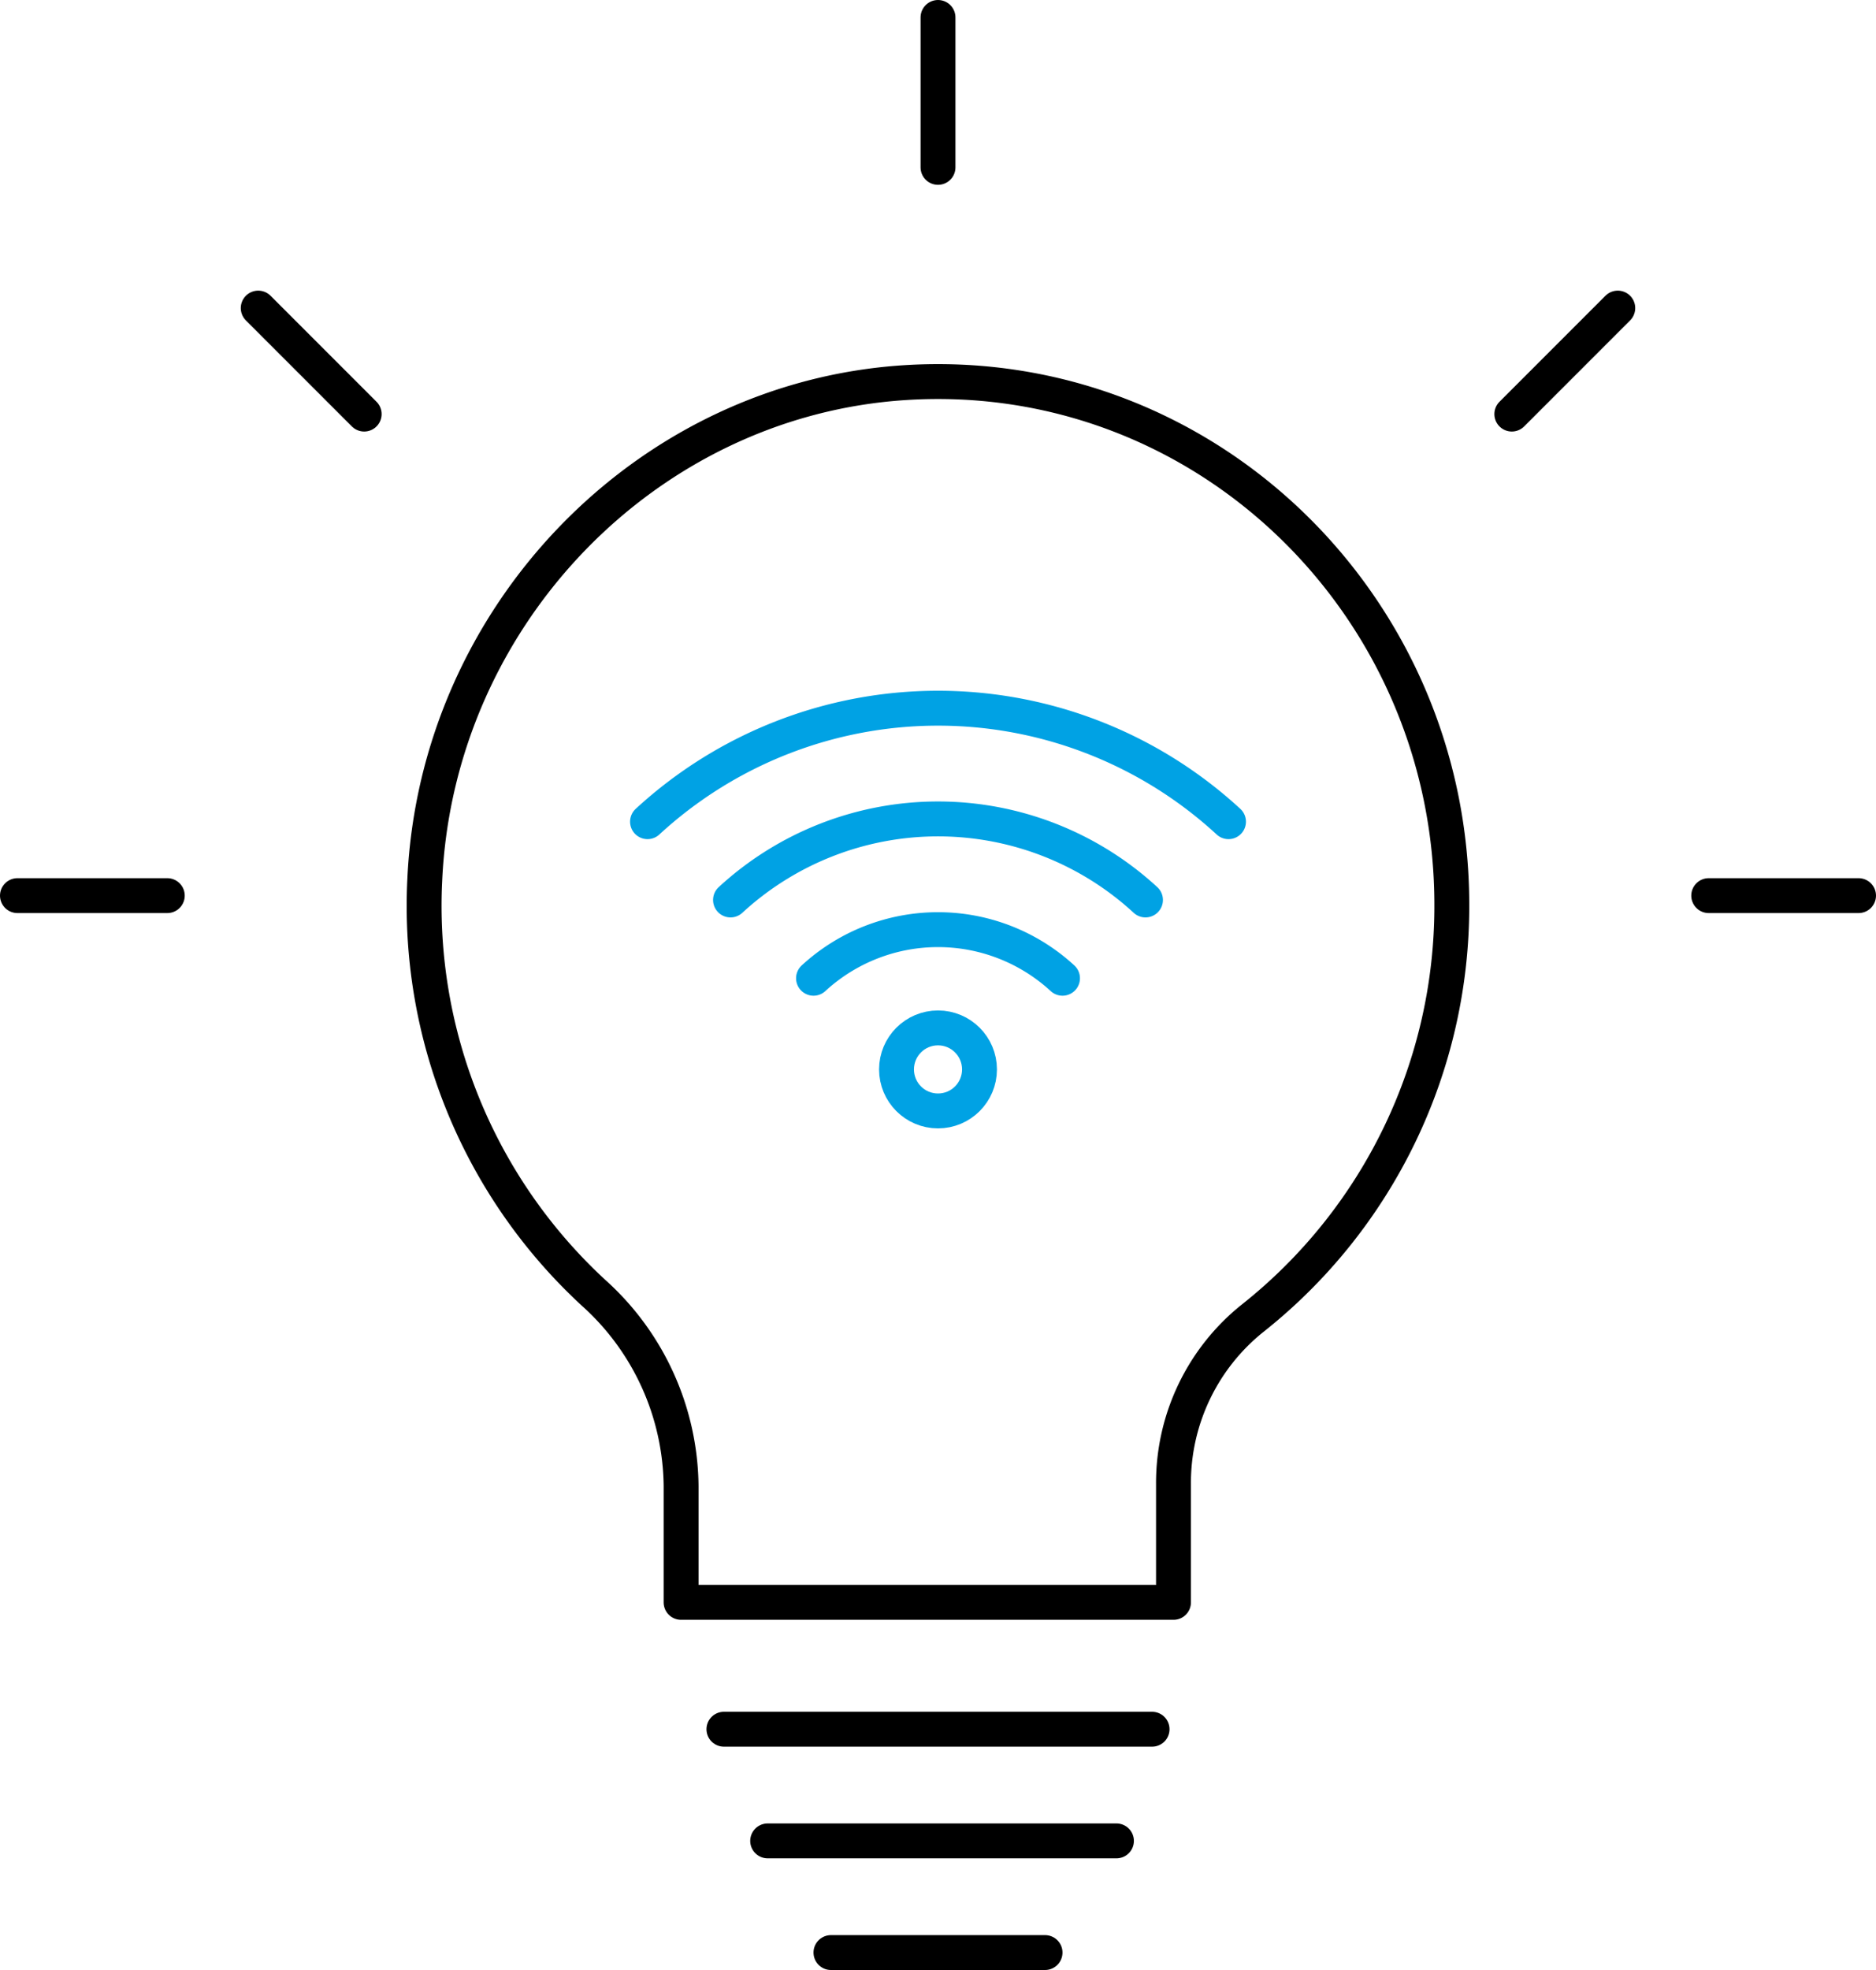 <?xml version="1.0" encoding="UTF-8"?>
<svg xmlns="http://www.w3.org/2000/svg" width="134.463" height="141.133" viewBox="0 0 134.463 141.133">
  <g id="Gruppe_69182" data-name="Gruppe 69182" transform="translate(-756.75 -862.75)">
    <path id="Pfad_31271" data-name="Pfad 31271" d="M850.654,918.485c0-21.495-17.774-38.765-39.179-37.41-18.542,1.172-33.545,16.684-34.432,35.572A37.705,37.705,0,0,0,789.159,946.3a18.84,18.84,0,0,1,6.254,13.832v8.327h35.292v-8.5a15.1,15.1,0,0,1,5.677-11.86A37.643,37.643,0,0,0,850.654,918.485Z" transform="translate(10.155 9.086)" fill="none" stroke="#000" stroke-linecap="round" stroke-linejoin="round" stroke-width="2.5"></path>
    <g id="Gruppe_69177" data-name="Gruppe 69177" transform="translate(0 -2)">
      <line id="Linie_248" data-name="Linie 248" x2="15.345" transform="translate(816.309 1004.633)" fill="none" stroke="#000" stroke-linecap="round" stroke-linejoin="round" stroke-width="2.5"></line>
      <line id="Linie_254" data-name="Linie 254" x2="25" transform="translate(811.772 996.633)" fill="none" stroke="#000" stroke-linecap="round" stroke-linejoin="round" stroke-width="2.5"></line>
      <line id="Linie_247" data-name="Linie 247" x2="30.689" transform="translate(808.637 988.633)" fill="none" stroke="#000" stroke-linecap="round" stroke-linejoin="round" stroke-width="2.5"></line>
    </g>
    <line id="Linie_249" data-name="Linie 249" x2="10.741" transform="translate(758 926.913)" fill="none" stroke="#000" stroke-linecap="round" stroke-linejoin="round" stroke-width="2.5"></line>
    <line id="Linie_250" data-name="Linie 250" x1="7.595" y1="7.595" transform="translate(775.258 884.821)" fill="none" stroke="#000" stroke-linecap="round" stroke-linejoin="round" stroke-width="2.5"></line>
    <line id="Linie_251" data-name="Linie 251" y1="10.741" transform="translate(823.982 864)" fill="none" stroke="#000" stroke-linecap="round" stroke-linejoin="round" stroke-width="2.5"></line>
    <line id="Linie_252" data-name="Linie 252" x1="10.741" transform="translate(879.222 926.913)" fill="none" stroke="#000" stroke-linecap="round" stroke-linejoin="round" stroke-width="2.5"></line>
    <line id="Linie_253" data-name="Linie 253" y1="7.595" x2="7.595" transform="translate(865.11 884.821)" fill="none" stroke="#000" stroke-linecap="round" stroke-linejoin="round" stroke-width="2.5"></line>
    <g id="Gruppe_69176" data-name="Gruppe 69176" transform="translate(803.161 913.487)">
      <g id="Gruppe_69089" data-name="Gruppe 69089">
        <path id="Pfad_31173" data-name="Pfad 31173" d="M94.264,94.128a30.726,30.726,0,0,1,41.642,0" transform="translate(-94.264 -85.999)" fill="none" stroke="#00a2e4" stroke-linecap="round" stroke-linejoin="round" stroke-width="2.5"></path>
        <path id="Pfad_31174" data-name="Pfad 31174" d="M101.874,101.95a21.95,21.95,0,0,1,29.743,0" transform="translate(-95.925 -88.213)" fill="none" stroke="#00a2e4" stroke-linecap="round" stroke-linejoin="round" stroke-width="2.5"></path>
        <path id="Pfad_31175" data-name="Pfad 31175" d="M109.483,109.773a13.175,13.175,0,0,1,17.847,0" transform="translate(-97.585 -90.427)" fill="none" stroke="#00a2e4" stroke-linecap="round" stroke-linejoin="round" stroke-width="2.5"></path>
      </g>
      <circle id="Ellipse_63" data-name="Ellipse 63" cx="2.974" cy="2.974" r="2.974" transform="translate(17.847 22.903)" fill="none" stroke="#00a2e4" stroke-linejoin="round" stroke-width="2.5"></circle>
    </g>
  </g>
</svg>
